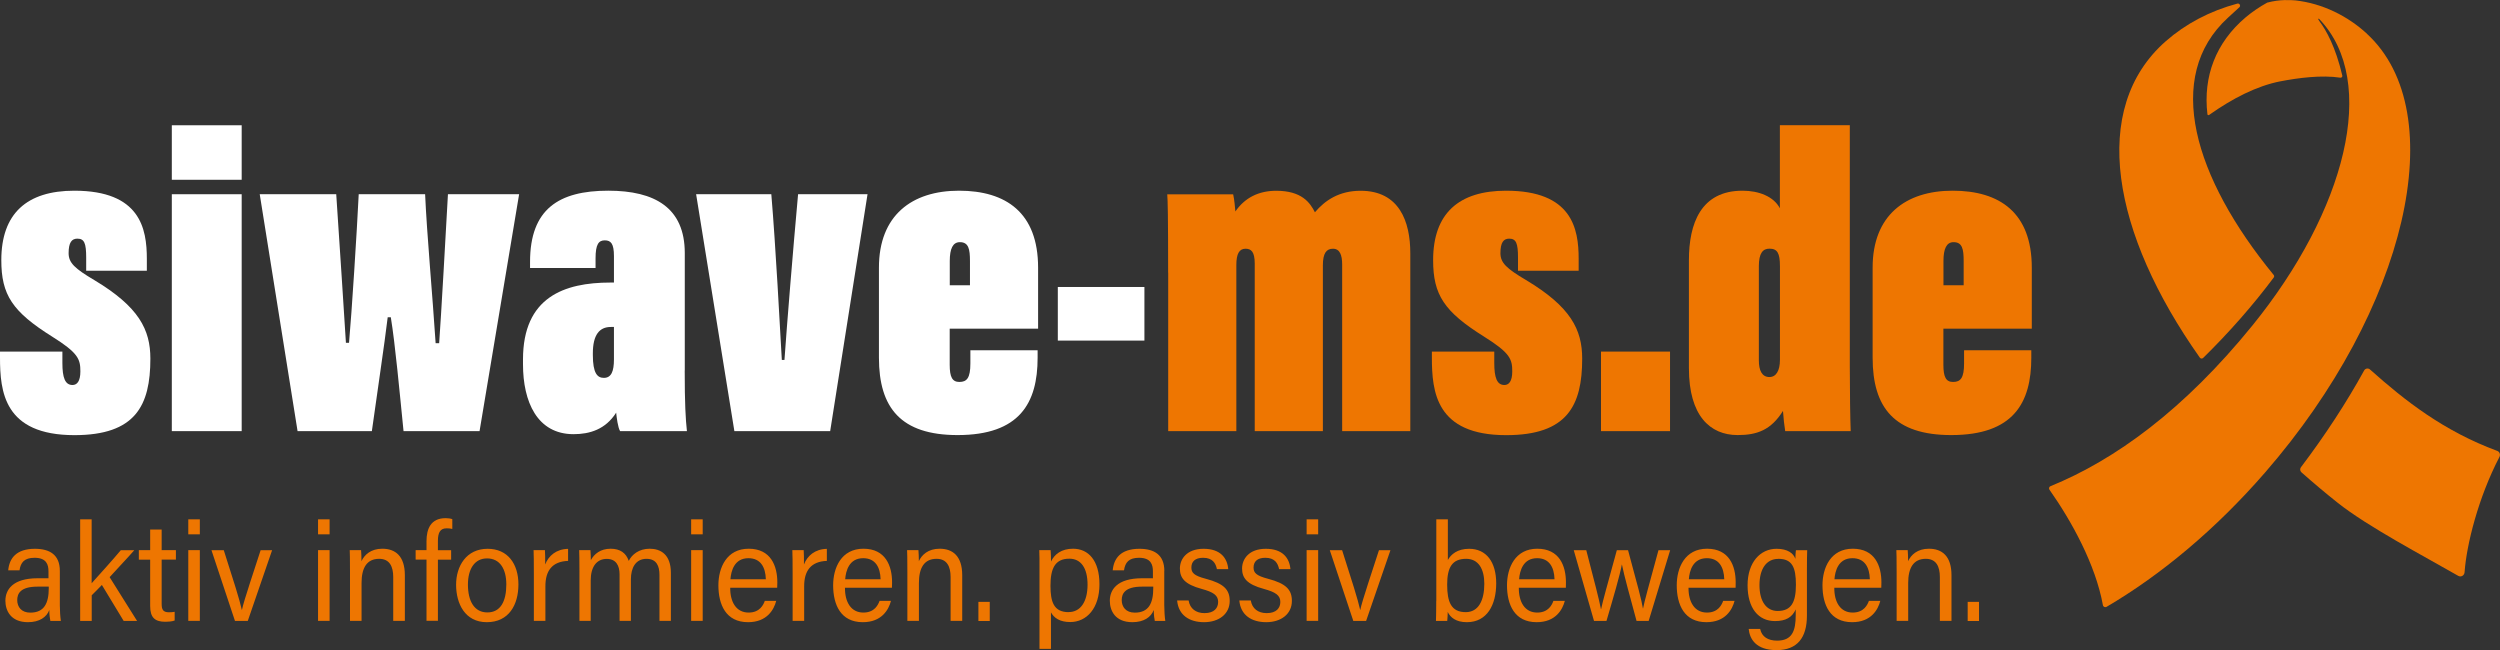 <svg xmlns="http://www.w3.org/2000/svg" id="Ebene_2" viewBox="0 0 361.43 93.98"><rect x="0" y="0" width="361.43" height="93.98" fill="#333333" stroke="none"/><defs><style>.cls-1{fill:none;}.cls-2{fill:#fff;}.cls-3{fill:#ee7601;}</style></defs><g id="Ebene_1-2"><path class="cls-2" d="M9.02,50.83v1.65c0,2.1.38,3.18,1.46,3.18.64,0,1.14-.51,1.14-1.97,0-1.78-.32-2.67-4.07-5.02C1.78,45.05.19,42.63.19,37.61c0-6.74,3.69-10.04,10.55-10.04,9.53,0,10.49,5.47,10.49,9.85v1.72h-8.77v-1.91c0-2.04-.26-2.73-1.27-2.73-.83,0-1.27.57-1.27,2.1,0,1.4.89,2.22,3.69,3.88,6.48,3.88,8.13,7.18,8.13,11.37,0,6.8-2.16,11.06-10.99,11.06C.57,62.9,0,56.61,0,51.66v-.83h9.02Z"></path><rect class="cls-1" y="0" width="361.43" height="93.98"></rect><path class="cls-2" d="M24.84,28.08h10.1v34.25h-10.1V28.08ZM24.84,18.11h10.1v7.88h-10.1v-7.88Z"></path><path class="cls-2" d="M48.61,28.08c.32,4.96,1.33,19.95,1.4,21.48h.45c.38-4.19,1.14-16.08,1.4-21.48h9.6c.25,5.72,1.08,14.74,1.52,21.54h.51c.25-3.3,1.02-16.97,1.27-21.54h10.29l-5.72,34.25h-10.99c-.57-5.66-1.21-12.64-1.84-16.46h-.45c-.45,3.81-1.59,11.37-2.29,16.46h-10.74l-5.47-34.25h11.06Z"></path><path class="cls-2" d="M88.76,47.27h-.45c-1.65,0-2.6,1.14-2.6,3.81v.25c0,2.61.64,3.3,1.59,3.3,1.08,0,1.46-.95,1.46-2.67v-4.7ZM98.99,53.56c0,4.77.13,7.05.32,8.77h-9.66c-.32-.51-.51-2.03-.57-2.67-1.53,2.41-3.81,3.11-6.16,3.11-5.27,0-7.31-4.7-7.31-10.1v-.7c0-9.02,5.97-11.12,12.64-11.12h.51v-3.81c0-1.84-.45-2.29-1.33-2.29s-1.33.57-1.33,2.6v1.4h-9.47v-.89c0-7.62,4.13-10.29,11.31-10.29,6.74,0,11.06,2.48,11.06,9.02v16.97Z"></path><path class="cls-2" d="M111.51,28.08c.64,7.56,1.27,19.63,1.52,23.96h.38c.38-5.4,1.21-15.57,1.97-23.96h10.04l-5.4,34.25h-13.85l-5.53-34.25h10.87Z"></path><path class="cls-2" d="M140.23,41.24v-3.5c0-1.72-.19-2.73-1.46-2.73-1.02,0-1.46.95-1.46,2.73v3.5h2.92ZM137.3,47.53v5.21c0,1.78.38,2.48,1.4,2.48,1.08,0,1.59-.57,1.59-2.67v-1.91h9.72v1.08c0,6.55-2.6,11.18-11.57,11.18-8.2,0-11.37-3.94-11.37-11.18v-13.03c0-7.56,4.77-11.12,11.57-11.12s11.44,3.18,11.44,11.12v8.83h-12.77Z"></path><rect class="cls-1" y="0" width="361.43" height="93.98"></rect><rect class="cls-2" x="152.93" y="41.49" width="12.52" height="7.75"></rect><path class="cls-3" d="M168.88,39.46c0-8.33-.06-10.61-.13-11.37h9.53c.19.83.25,1.78.32,2.48,1.4-2.03,3.43-2.99,5.91-2.99,3.69,0,4.89,1.72,5.59,3.11,1.46-1.72,3.49-3.11,6.61-3.11,5.59,0,7.18,4.45,7.18,9.02v25.73h-9.85v-24.08c0-1.34-.32-2.29-1.33-2.29-.95,0-1.46.64-1.46,2.41v23.96h-9.85v-24.21c0-1.72-.51-2.16-1.33-2.16-.89,0-1.33.7-1.33,2.35v24.02h-9.85v-22.88Z"></path><path class="cls-3" d="M216.03,50.83v1.65c0,2.1.38,3.18,1.46,3.18.64,0,1.14-.51,1.14-1.97,0-1.78-.32-2.67-4.07-5.02-5.78-3.62-7.37-6.04-7.37-11.06,0-6.74,3.69-10.04,10.55-10.04,9.53,0,10.49,5.47,10.49,9.85v1.72h-8.77v-1.91c0-2.04-.26-2.73-1.27-2.73-.83,0-1.27.57-1.27,2.1,0,1.4.89,2.22,3.69,3.88,6.48,3.88,8.13,7.18,8.13,11.37,0,6.8-2.16,11.06-10.99,11.06-10.17,0-10.74-6.29-10.74-11.25v-.83h9.02Z"></path><rect class="cls-1" y="0" width="361.43" height="93.98"></rect><rect class="cls-3" x="231.46" y="50.83" width="9.98" height="11.5"></rect><path class="cls-3" d="M254.28,38.5v13.6c0,1.46.45,2.41,1.53,2.41.95,0,1.52-.89,1.52-2.48v-13.54c0-1.91-.38-2.54-1.52-2.54-.95,0-1.53.64-1.53,2.54M267.43,18.11v34.82c0,3.69.06,7.69.13,9.4h-9.47c-.13-.83-.25-1.84-.32-2.92-1.72,2.73-3.69,3.49-6.55,3.49-4,0-7.05-2.8-7.05-9.66v-15.63c0-5.28,1.72-10.04,7.75-10.04,2.35,0,4.51.83,5.4,2.54v-12.01h10.1Z"></path><path class="cls-3" d="M283.89,41.24v-3.5c0-1.72-.19-2.73-1.46-2.73-1.02,0-1.46.95-1.46,2.73v3.5h2.92ZM280.96,47.53v5.21c0,1.78.38,2.48,1.4,2.48,1.08,0,1.59-.57,1.59-2.67v-1.91h9.72v1.08c0,6.55-2.6,11.18-11.57,11.18-8.2,0-11.37-3.94-11.37-11.18v-13.03c0-7.56,4.77-11.12,11.57-11.12s11.44,3.18,11.44,11.12v8.83h-12.77Z"></path><path class="cls-3" d="M328.72,40.12c.08-.11.08-.27-.01-.37-11.53-14.08-15.92-28.65-6.62-37.18l1.66-1.52c.24-.22.02-.61-.29-.53-3.98,1.07-7.48,2.92-10.35,5.44-11.08,9.74-7.77,27.79,4.93,45.75.11.15.33.17.47.04,3.84-3.77,7.26-7.68,10.21-11.63"></path><path class="cls-3" d="M341.79,53.56c-2.57,4.66-5.63,9.35-9.14,13.99-.17.23-.14.54.07.73,1.68,1.49,3.41,2.95,5.21,4.38,4.35,3.47,12.53,7.75,17.46,10.59.41.24.89-.06.92-.53.28-3.99,1.99-10.8,5.03-16.64.18-.34.06-.75-.3-.89-7.76-2.87-13.36-7.27-18.4-11.77-.26-.24-.68-.17-.85.14"></path><path class="cls-3" d="M342.19,4.87c-2.75-2.53-6.39-4.37-10.32-4.81-.68-.05-2.23-.18-4.1.32-1.12.62-2.18,1.34-3.14,2.15-4.26,3.62-6.14,8.48-5.5,13.98.01.12.15.18.24.11,3.38-2.39,6.88-4.19,10.29-4.86,2.65-.51,5.98-.94,8.68-.53.18.03.34-.13.29-.31-.97-4.13-2.3-6.52-3.33-7.89-.26-.34-.12-.4.02-.26,8.64,9.04,3.77,27.7-9.68,44.28-9.9,12.2-19.84,19.42-29.2,23.24-.2.08-.27.33-.15.5,3.19,4.52,6.67,10.83,7.73,16.69.04.24.31.37.53.25,7.81-4.58,15.74-11.16,22.91-19.41,20.53-23.62,27.13-52.03,14.73-63.44"></path><path class="cls-3" d="M286.11,87.01h-1.64v2.77h1.64v-2.77ZM274.2,89.76h1.67v-5.47c0-2.15.73-3.5,2.55-3.5,1.52,0,2.03,1.14,2.03,2.63v6.34h1.68v-6.6c0-2.76-1.36-3.83-3.26-3.83-1.67,0-2.59.89-3.01,1.8.01-.43-.04-1.41-.06-1.6h-1.64c.02.44.04,1.07.04,3.2v7.02ZM265.21,83.75h0c.09-1.22.57-3.05,2.6-3.05,1.77,0,2.47,1.31,2.52,3.05h-5.12ZM271.98,84.97c0-.07.02-.72.02-.78,0-2.36-.93-4.86-4.14-4.86s-4.38,2.77-4.38,5.28c0,2.82,1.09,5.34,4.29,5.34,2.74,0,3.74-1.81,4.07-3.08h-1.65c-.19.53-.7,1.69-2.34,1.69-1.8,0-2.68-1.54-2.66-3.59h6.8ZM257.09,80.79c1.99,0,2.55,1.19,2.55,3.75s-.69,3.79-2.64,3.79c-1.62,0-2.63-1.37-2.63-3.74s1.02-3.79,2.71-3.79M261.23,82.5c0-1.39.02-2.48.04-2.96h-1.63c-.03.23-.08.82-.08,1.25-.27-.79-1.11-1.45-2.72-1.45-2.35,0-4.19,1.96-4.19,5.27s1.56,5.18,3.96,5.18c1.58,0,2.48-.54,3-1.68v.84c0,2.23-.5,3.67-2.69,3.67-1.3,0-2.22-.55-2.45-1.69h-1.66c.15,1.46,1.05,3.06,4.04,3.06s4.38-1.8,4.38-4.99v-6.49ZM244.16,83.75h0c.09-1.22.57-3.05,2.6-3.05,1.77,0,2.47,1.31,2.52,3.05h-5.12ZM250.92,84.97c0-.07.01-.72.01-.78,0-2.36-.93-4.86-4.14-4.86s-4.38,2.77-4.38,5.28c0,2.82,1.09,5.34,4.29,5.34,2.74,0,3.74-1.81,4.07-3.08h-1.65c-.19.53-.7,1.69-2.34,1.69-1.8,0-2.68-1.54-2.67-3.59h6.8ZM227.52,79.54l2.93,10.23h1.8c1.02-3.46,1.94-6.61,2.22-8.14h.02c.3,1.56,1.21,4.78,2.11,8.14h1.75l3.11-10.23h-1.69c-1.42,5.21-2.01,7.31-2.23,8.43h-.02c-.17-1.13-.78-3.38-2.15-8.43h-1.62c-1.45,5.32-2.02,7.29-2.27,8.51h-.03c-.25-1.34-.95-4-2.12-8.51h-1.79ZM219.62,83.75h0c.09-1.22.57-3.05,2.6-3.05,1.77,0,2.47,1.31,2.52,3.05h-5.12ZM226.38,84.97c0-.07.01-.72.01-.78,0-2.36-.93-4.86-4.14-4.86s-4.38,2.77-4.38,5.28c0,2.82,1.09,5.34,4.29,5.34,2.74,0,3.74-1.81,4.07-3.08h-1.65c-.19.53-.7,1.69-2.34,1.69-1.8,0-2.68-1.54-2.66-3.59h6.8ZM211.91,88.5c-2.12,0-2.69-1.48-2.69-3.98s.72-3.73,2.75-3.73c1.76,0,2.62,1.45,2.62,3.61,0,2.4-.84,4.1-2.68,4.1M207.64,86.87c0,1.26-.02,2.33-.04,2.9h1.63c.04-.43.07-.89.07-1.3.38.8,1.2,1.48,2.77,1.48,2.92,0,4.24-2.5,4.24-5.61s-1.44-5-3.92-5c-1.68,0-2.62.8-3.07,1.62v-5.88h-1.67v11.79ZM192.25,79.54l3.4,10.23h1.85l3.52-10.23h-1.66c-.72,2.27-2.48,7.43-2.7,8.63h-.02c-.31-1.43-1.22-4.3-2.61-8.63h-1.78ZM188.9,77.25h1.67v-2.17h-1.67v2.17ZM188.9,89.76h1.67v-10.23h-1.67v10.23ZM179.17,86.81h0c.19,2.14,1.78,3.14,3.9,3.14s3.7-1.17,3.7-3.07c0-1.62-.83-2.51-3.43-3.2-1.73-.45-2.11-.87-2.11-1.63,0-.85.53-1.41,1.69-1.41,1.4,0,1.83.81,2,1.64h1.64c-.13-1.57-1.1-2.94-3.56-2.94s-3.43,1.5-3.43,2.85.66,2.28,3.15,2.95c1.73.47,2.38.95,2.38,1.88,0,.87-.56,1.62-1.97,1.62-1.24,0-2.11-.65-2.3-1.83h-1.65ZM170.18,86.81h0c.19,2.14,1.78,3.14,3.9,3.14s3.7-1.17,3.7-3.07c0-1.62-.83-2.51-3.43-3.2-1.73-.45-2.11-.87-2.11-1.63,0-.85.53-1.41,1.69-1.41,1.4,0,1.83.81,2,1.64h1.64c-.13-1.57-1.1-2.94-3.56-2.94s-3.43,1.5-3.43,2.85.66,2.28,3.15,2.95c1.74.47,2.38.95,2.38,1.88,0,.87-.56,1.62-1.97,1.62-1.24,0-2.11-.65-2.3-1.83h-1.65ZM166.73,85.02c0,2.2-.66,3.55-2.67,3.55-1.29,0-1.89-.83-1.89-1.82,0-.93.47-1.94,2.94-1.94h1.62v.21ZM168.33,82.53c0-2.33-1.47-3.19-3.6-3.19-2.72,0-3.71,1.4-3.86,3.11h1.63c.17-1.13.69-1.81,2.17-1.81,1.73,0,2.01,1,2.01,1.97v.99h-1.57c-3.66,0-4.66,1.71-4.66,3.25,0,1.42.76,3.1,3.26,3.1,1.67,0,2.7-.73,3.09-1.76,0,.67.08,1.23.15,1.58h1.52c-.09-.54-.15-1.56-.15-2.27v-4.97ZM154.49,88.5c-2.19,0-2.62-1.56-2.62-3.82,0-2.46.63-3.91,2.73-3.91,1.64,0,2.63,1.3,2.63,3.76s-1.02,3.96-2.73,3.96M154.72,89.93c2.4,0,4.23-2.01,4.23-5.45s-1.59-5.15-3.82-5.15c-1.68,0-2.69.81-3.18,1.85,0-.57-.03-1.3-.06-1.65h-1.64c.04.63.03,1.61.03,3.01v11.27h1.66v-5.28c.44.81,1.29,1.4,2.77,1.4M143.09,87.01h-1.64v2.77h1.64v-2.77ZM131.18,89.76h1.67v-5.47c0-2.15.73-3.5,2.55-3.5,1.52,0,2.03,1.14,2.03,2.63v6.34h1.68v-6.6c0-2.76-1.36-3.83-3.26-3.83-1.67,0-2.59.89-3.01,1.8.01-.43-.04-1.41-.06-1.6h-1.64c.02.44.04,1.07.04,3.2v7.02ZM122.19,83.75h0c.09-1.22.57-3.05,2.6-3.05,1.77,0,2.47,1.31,2.52,3.05h-5.12ZM128.95,84.97c0-.07.02-.72.02-.78,0-2.36-.93-4.86-4.14-4.86s-4.38,2.77-4.38,5.28c0,2.82,1.09,5.34,4.29,5.34,2.74,0,3.74-1.81,4.07-3.08h-1.65c-.19.53-.7,1.69-2.34,1.69-1.8,0-2.68-1.54-2.66-3.59h6.8ZM114.59,89.76h1.67v-5.03c0-2.21.98-3.56,3.28-3.64v-1.74c-1.7.03-2.83.99-3.31,2.26,0-.94,0-1.59-.04-2.08h-1.64c.03.51.04,1.84.04,3.47v6.75ZM105.6,83.75h0c.09-1.22.57-3.05,2.6-3.05,1.77,0,2.47,1.31,2.52,3.05h-5.12ZM112.36,84.97c0-.07.02-.72.02-.78,0-2.36-.93-4.86-4.14-4.86s-4.38,2.77-4.38,5.28c0,2.82,1.09,5.34,4.29,5.34,2.74,0,3.74-1.81,4.07-3.08h-1.65c-.19.53-.7,1.69-2.34,1.69-1.8,0-2.68-1.54-2.66-3.59h6.8ZM99.92,77.25h1.67v-2.17h-1.67v2.17ZM99.92,89.76h1.67v-10.23h-1.67v10.23ZM83.75,89.76h1.65v-5.83c0-2.03.88-3.13,2.33-3.13,1.32,0,1.84.96,1.84,2.22v6.74h1.64v-6.01c0-1.64.67-2.96,2.26-2.96,1.47,0,1.87,1.08,1.87,2.32v6.65h1.65v-6.94c0-2.69-1.51-3.49-3.06-3.49s-2.58.84-3.03,1.76c-.39-1.15-1.26-1.76-2.61-1.76-1.5,0-2.39.77-2.87,1.65,0-.35-.03-1.16-.06-1.45h-1.63c.02.46.04,1.36.04,3.18v7.05ZM77.18,89.76h1.67v-5.03c0-2.21.98-3.56,3.28-3.64v-1.74c-1.7.03-2.83.99-3.31,2.26,0-.94,0-1.59-.04-2.08h-1.64c.03.51.04,1.84.04,3.47v6.75ZM70.41,80.73c1.87,0,2.79,1.54,2.79,3.76,0,2.42-.82,4.05-2.74,4.05s-2.81-1.68-2.81-4.03c0-2.23.95-3.78,2.76-3.78M70.5,79.34c-3.09,0-4.56,2.51-4.56,5.2s1.26,5.41,4.44,5.41,4.57-2.5,4.57-5.46-1.54-5.15-4.44-5.15M63.31,89.76v-8.85h1.91v-1.37h-1.91v-1.36c0-1.19.34-1.8,1.25-1.8.34,0,.63.03.83.09v-1.42c-.24-.09-.64-.14-.96-.14-2.14,0-2.77,1.53-2.77,3.34v1.28h-1.57v1.37h1.57v8.85h1.66ZM50.6,89.76h1.67v-5.47c0-2.15.73-3.5,2.55-3.5,1.52,0,2.03,1.14,2.03,2.63v6.34h1.68v-6.6c0-2.76-1.36-3.83-3.26-3.83-1.67,0-2.59.89-3.01,1.8.01-.43-.04-1.41-.06-1.6h-1.64c.02.44.04,1.07.04,3.2v7.02ZM45.98,77.25h1.67v-2.17h-1.67v2.17ZM45.98,89.76h1.67v-10.23h-1.67v10.23ZM30.57,79.54l3.4,10.23h1.85l3.52-10.23h-1.66c-.72,2.27-2.48,7.43-2.7,8.63h-.02c-.31-1.43-1.22-4.3-2.61-8.63h-1.78ZM27.22,77.25h1.67v-2.17h-1.67v2.17ZM27.22,89.76h1.67v-10.23h-1.67v10.23ZM20.07,80.91h1.64v6.71c0,1.7.72,2.27,2.2,2.27.36,0,.94-.03,1.34-.18v-1.26c-.23.04-.51.07-.79.07-.87,0-1.09-.36-1.09-1.22v-6.4h2.06v-1.37h-2.06v-2.97h-1.66v2.97h-1.64v1.37ZM13.26,75.08h-1.67v14.69h1.67v-3.71c.29-.29,1.2-1.19,1.47-1.49.91,1.48,2.33,3.84,3.15,5.2h1.94c-1.26-1.98-2.73-4.37-3.97-6.33,1.19-1.32,2.44-2.61,3.57-3.9h-1.95c-1.22,1.46-3.28,3.73-4.22,4.78v-9.24ZM7.05,85.02c0,2.2-.66,3.55-2.67,3.55-1.29,0-1.89-.83-1.89-1.82,0-.93.47-1.94,2.94-1.94h1.62v.21ZM8.65,82.53c0-2.33-1.47-3.19-3.6-3.19-2.72,0-3.71,1.4-3.86,3.11h1.63c.17-1.13.69-1.81,2.18-1.81,1.73,0,2.01,1,2.01,1.97v.99h-1.57c-3.66,0-4.66,1.71-4.66,3.25,0,1.42.77,3.1,3.26,3.1,1.67,0,2.7-.73,3.09-1.76,0,.67.08,1.23.15,1.58h1.52c-.09-.54-.15-1.56-.15-2.27v-4.97Z"></path></g></svg>